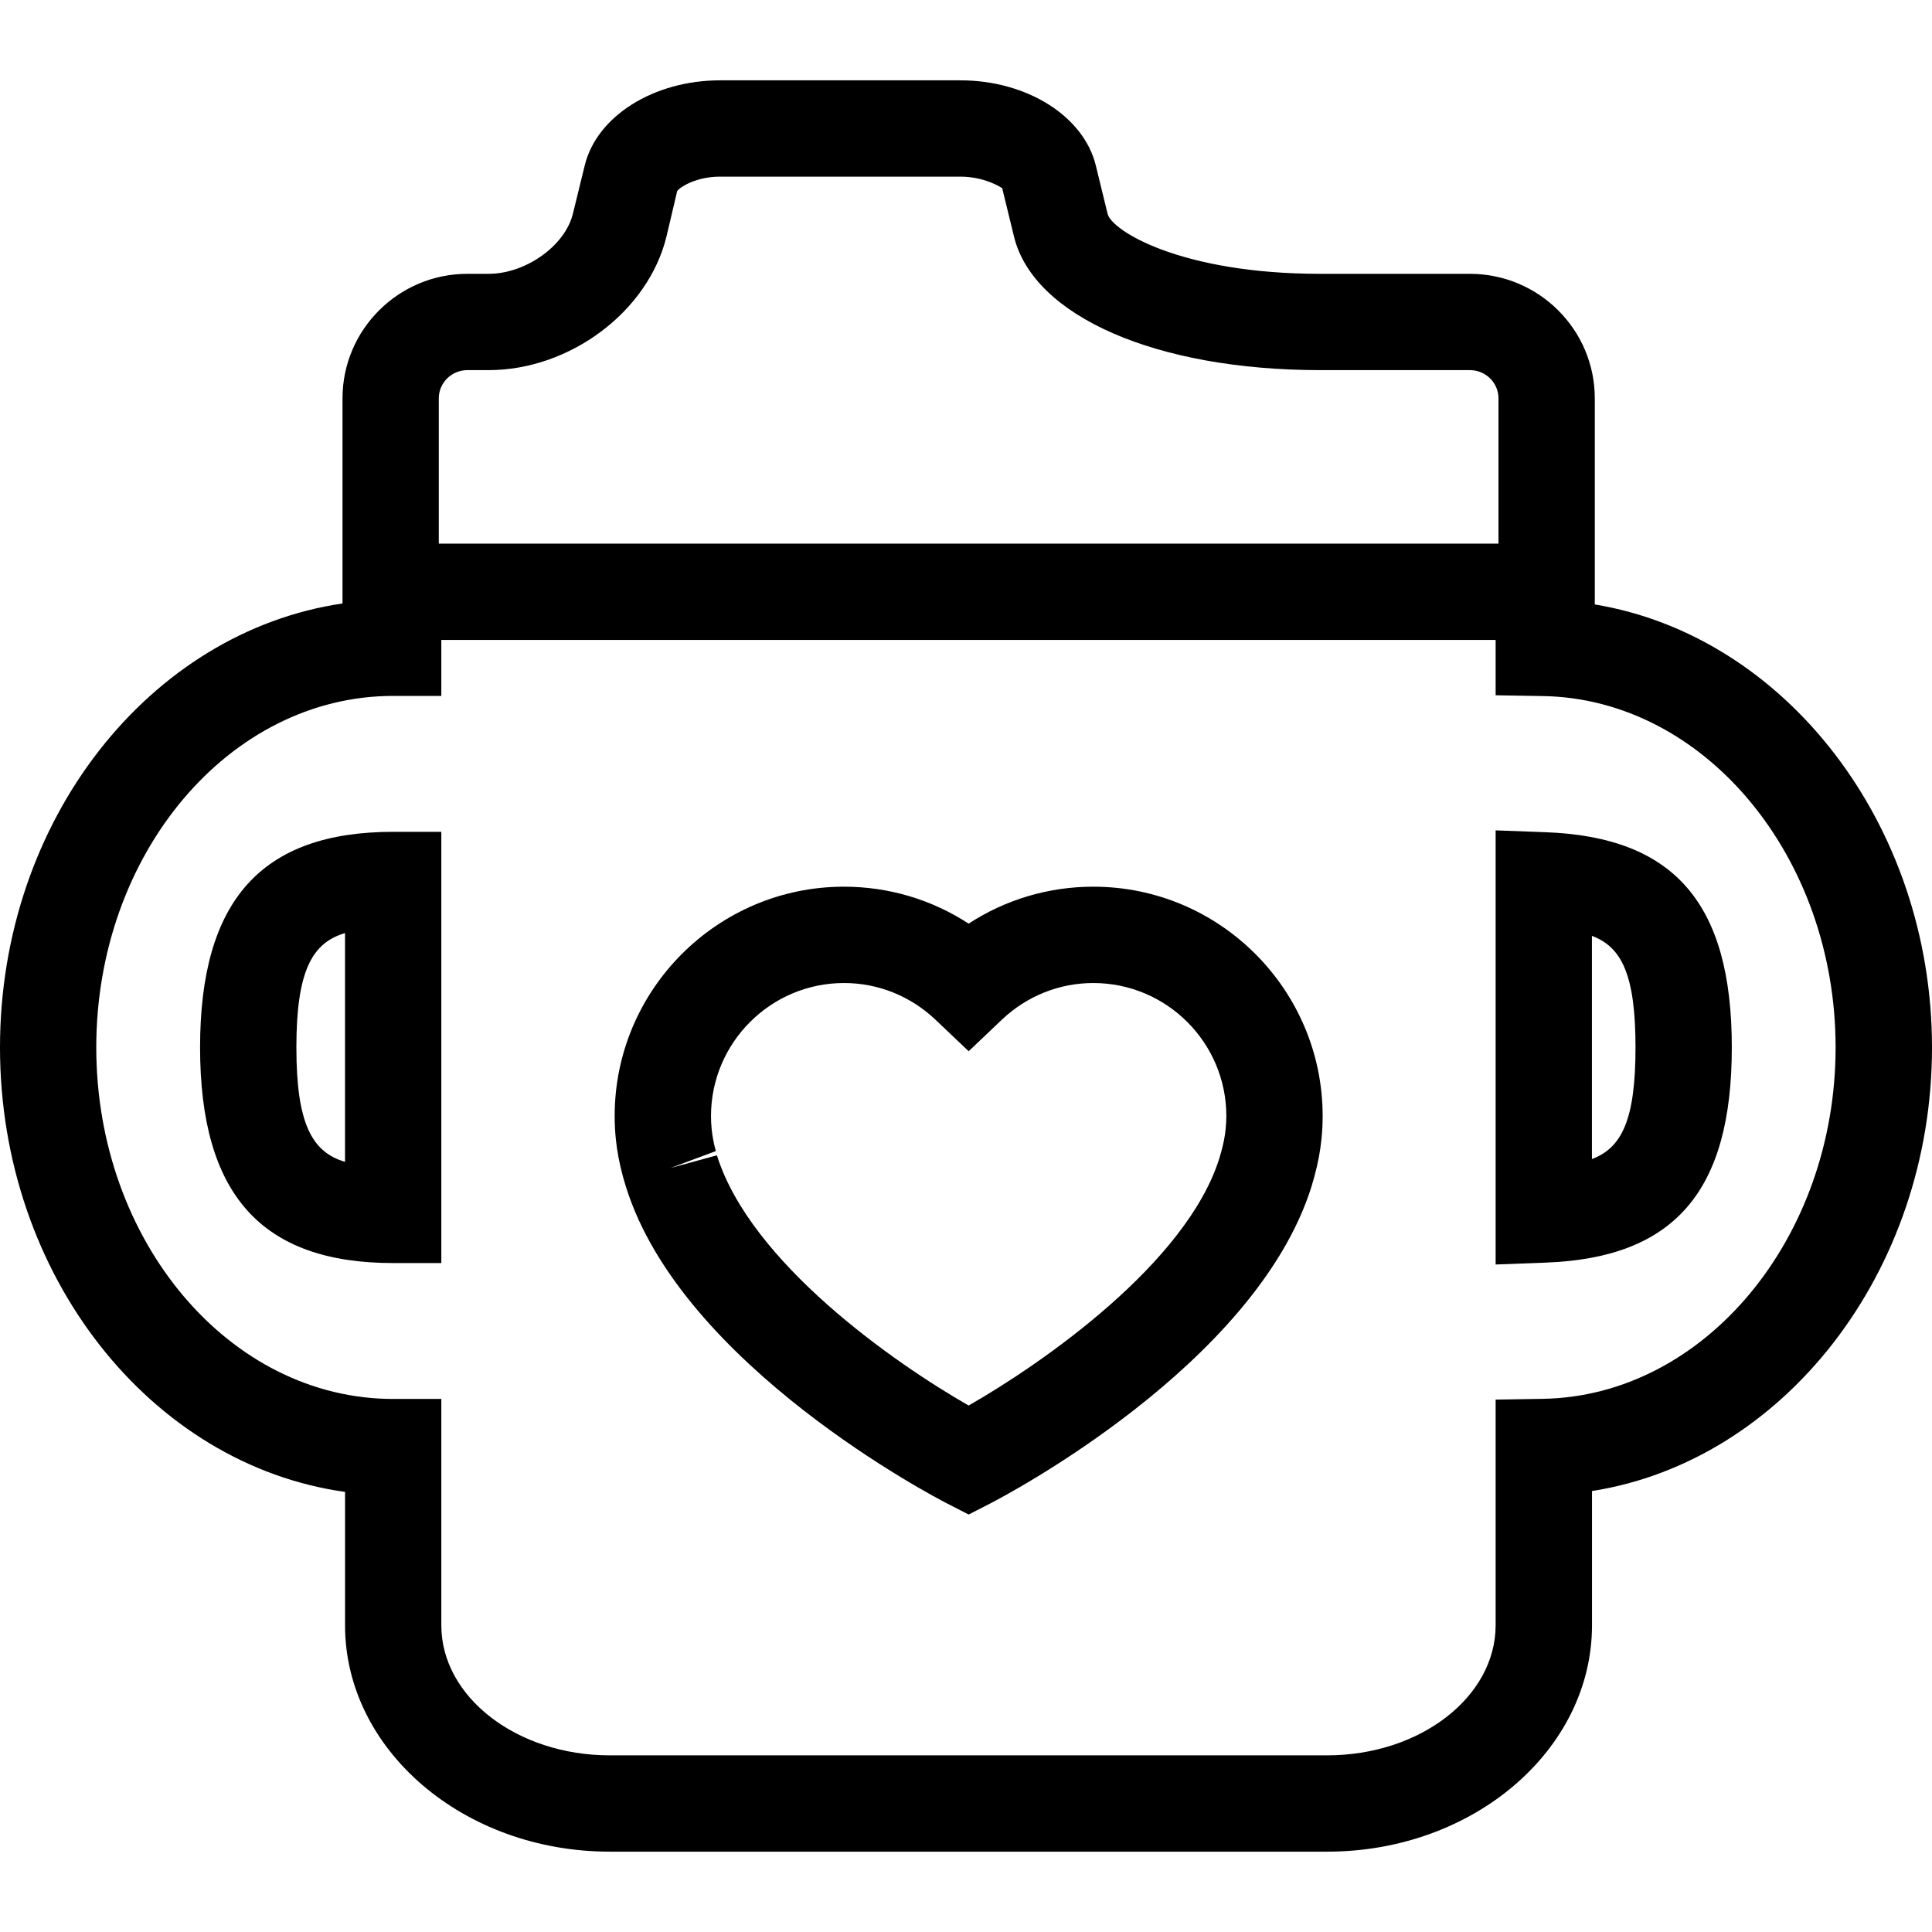 <?xml version="1.0" encoding="iso-8859-1"?>
<!-- Generator: Adobe Illustrator 16.0.0, SVG Export Plug-In . SVG Version: 6.00 Build 0)  -->
<!DOCTYPE svg PUBLIC "-//W3C//DTD SVG 1.1//EN" "http://www.w3.org/Graphics/SVG/1.1/DTD/svg11.dtd">
<svg version="1.1" id="Capa_1" xmlns="http://www.w3.org/2000/svg" xmlns:xlink="http://www.w3.org/1999/xlink" x="0px" y="0px"
	 width="375.274px" height="375.273px" viewBox="0 0 375.274 375.273" style="enable-background:new 0 0 375.274 375.273;"
	 xml:space="preserve">
<g>
	<path d="M300.219,161.651l-9.706-0.362v84.328l9.706-0.365c25.015-0.926,36.17-13.822,36.17-41.808
		C336.389,175.474,325.234,162.586,300.219,161.651z M309.219,225.134v-43.349c5.81,2.174,8.464,7.617,8.464,21.671
		S315.029,222.954,309.219,225.134z"/>
	<path d="M38.864,203.45c0,28.57,11.917,41.888,37.506,41.888h9.353v-83.763H76.37C50.78,161.575,38.864,174.883,38.864,203.45z
		 M67.017,225.682c-6.388-1.899-9.447-7.331-9.447-22.226c0-14.888,3.06-20.325,9.447-22.216V225.682z"/>
	<path d="M309.774,117.41V77.374c0-13.338-10.882-24.186-24.254-24.186h-29.069c-27.018,0-40.499-8.346-41.309-11.661l-2.296-9.396
		c-2.344-9.578-13.399-16.526-26.287-16.526h-46.698c-12.888,0-23.943,6.954-26.281,16.526l-2.302,9.396
		c-1.52,6.211-9.165,11.661-16.368,11.661h-4.125c-13.375,0-24.256,10.848-24.256,24.186v39.845C29.054,122.735,0,159.301,0,203.45
		c0,44.359,29.304,81.077,67.023,86.338v25.916c0,24.234,23.069,43.964,51.436,43.964h139.338c28.357,0,51.436-19.729,51.436-43.982
		v-26.067c37.161-5.821,66.042-42.466,66.042-86.168C375.256,159.979,346.662,123.503,309.774,117.41z M85.23,77.374
		c0-3.017,2.487-5.48,5.547-5.48h4.128c15.82,0,30.991-11.387,34.544-25.921l2.088-8.854c0.563-0.828,3.76-2.808,8.318-2.808h46.698
		c4.564,0,7.764,1.985,8.117,2.259l2.295,9.402c3.794,15.5,27.688,25.921,59.479,25.921h29.075c3.057,0,5.548,2.463,5.548,5.48
		v28.221H85.23V77.374z M299.708,271.71l-9.195,0.151v43.824c0,13.932-14.675,25.276-32.729,25.276H118.449
		c-18.042,0-32.726-11.332-32.726-25.258v-43.97H76.37c-31.801,0-57.67-30.635-57.67-68.278c0-37.652,25.87-68.28,57.67-68.28h9.353
		V124.3h204.79v10.75l9.195,0.155c31.347,0.53,56.842,31.146,56.842,68.25C356.55,240.552,331.049,271.18,299.708,271.71z"/>
	<path d="M212.359,172.231c-8.677,0-17.04,2.505-24.21,7.176c-7.164-4.67-15.534-7.176-24.211-7.176
		c-24.561,0-44.545,19.984-44.545,44.548c0,1.455,0.073,2.898,0.21,4.312c0.237,2.423,0.694,4.847,1.428,7.562l0.558,1.888
		c10.841,34.721,60.2,60.38,62.295,61.451l4.271,2.192l4.271-2.192c2.095-1.077,51.444-26.73,62.332-61.549l0.548-1.924
		c0.706-2.57,1.163-5.006,1.388-7.381c0.146-1.449,0.22-2.904,0.22-4.359C256.901,192.222,236.917,172.231,212.359,172.231z
		 M238.068,219.301c-0.128,1.363-0.396,2.752-0.835,4.354l-0.377,1.309c-6.352,20.351-34.209,39.75-48.707,48.05
		c-14.505-8.306-42.375-27.761-48.896-48.604l-9.024,2.466l8.817-3.288c-0.417-1.522-0.685-2.935-0.816-4.317
		c-0.083-0.828-0.125-1.65-0.125-2.479c0-14.248,11.591-25.848,25.839-25.848c6.622,0,12.93,2.533,17.768,7.13l6.442,6.12
		l6.442-6.12c4.838-4.591,11.144-7.13,17.769-7.13c14.248,0,25.842,11.588,25.842,25.848
		C238.196,217.607,238.159,218.43,238.068,219.301z"/>
</g>
<g>
</g>
<g>
</g>
<g>
</g>
<g>
</g>
<g>
</g>
<g>
</g>
<g>
</g>
<g>
</g>
<g>
</g>
<g>
</g>
<g>
</g>
<g>
</g>
<g>
</g>
<g>
</g>
<g>
</g>
</svg>
